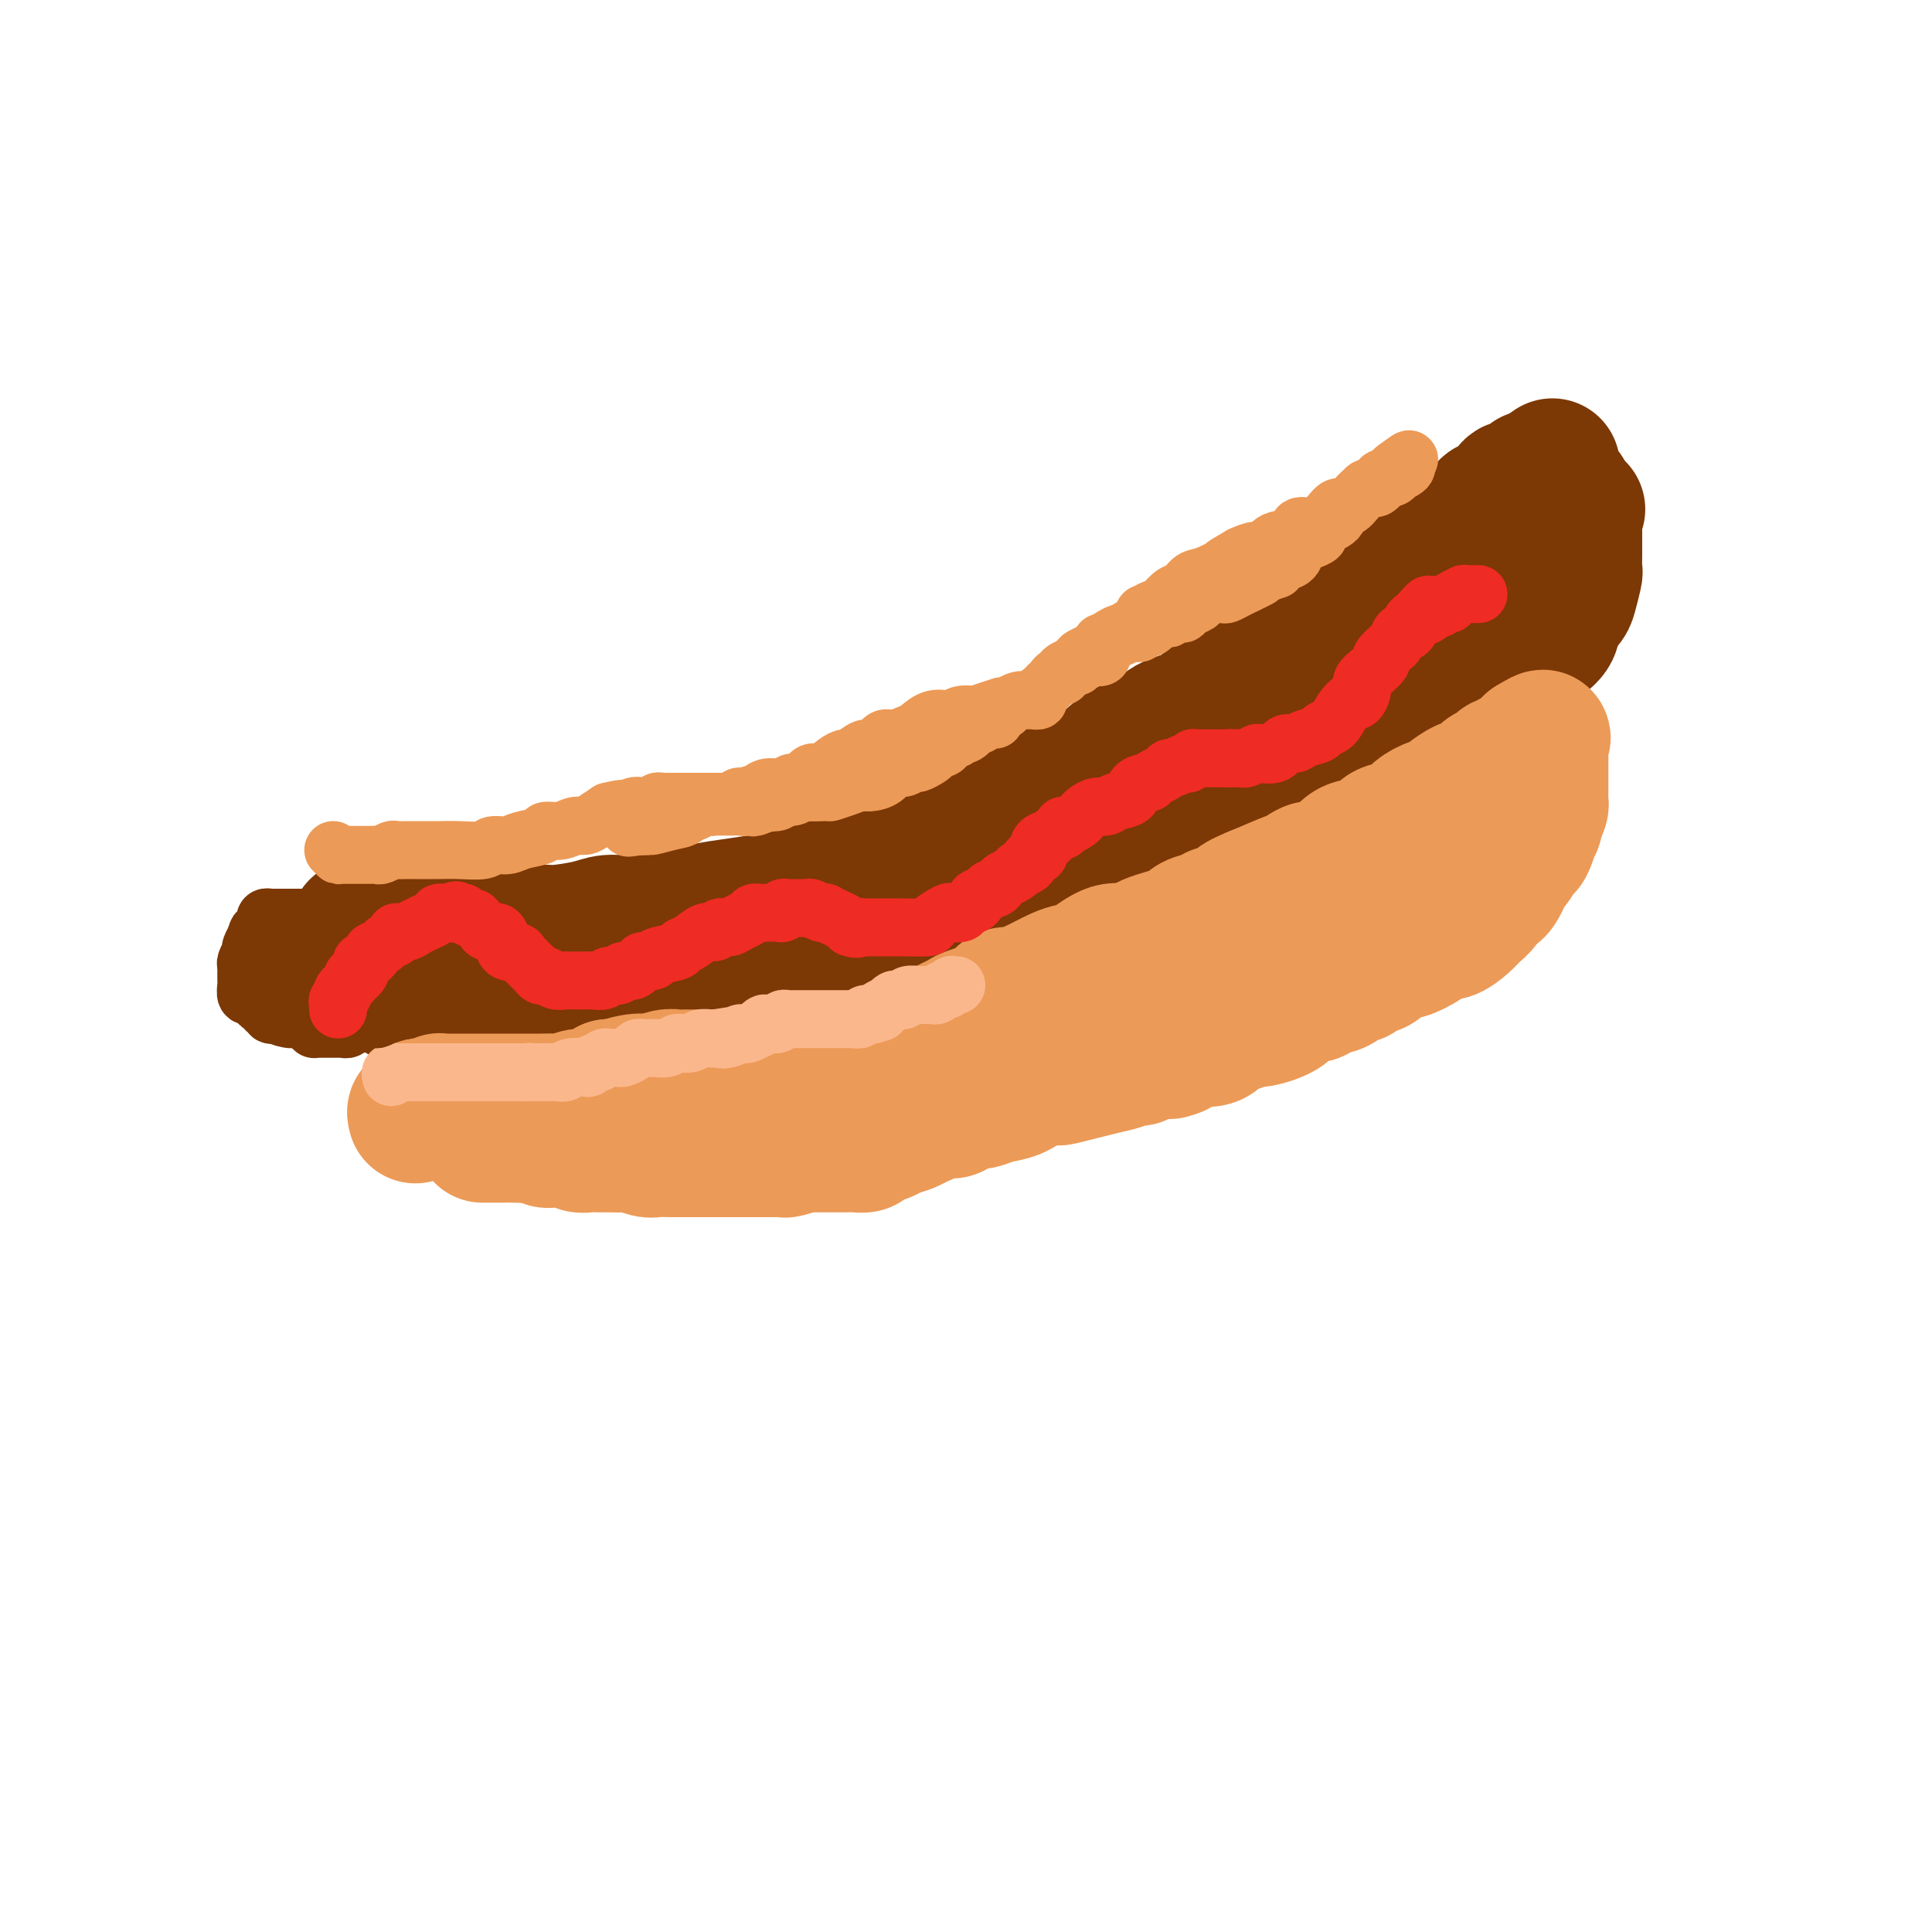 <svg viewBox='0 0 400 400' version='1.1' xmlns='http://www.w3.org/2000/svg' xmlns:xlink='http://www.w3.org/1999/xlink'><g fill='none' stroke='rgb(124,56,5)' stroke-width='28' stroke-linecap='round' stroke-linejoin='round'><path d='M74,192c0.212,0.423 0.423,0.845 1,1c0.577,0.155 1.518,0.041 2,0c0.482,-0.041 0.504,-0.011 1,0c0.496,0.011 1.467,0.003 2,0c0.533,-0.003 0.628,-0.001 1,0c0.372,0.001 1.022,0.000 1,0c-0.022,-0.000 -0.717,-0.000 0,0c0.717,0.000 2.844,0.000 4,0c1.156,-0.000 1.341,-0.000 2,0c0.659,0.000 1.792,0.000 3,0c1.208,-0.000 2.491,-0.000 4,0c1.509,0.000 3.244,0.001 5,0c1.756,-0.001 3.534,-0.003 4,0c0.466,0.003 -0.379,0.011 1,0c1.379,-0.011 4.981,-0.041 7,0c2.019,0.041 2.453,0.152 4,0c1.547,-0.152 4.207,-0.566 6,-1c1.793,-0.434 2.719,-0.889 4,-1c1.281,-0.111 2.918,0.122 5,0c2.082,-0.122 4.607,-0.599 7,-1c2.393,-0.401 4.652,-0.726 6,-1c1.348,-0.274 1.786,-0.497 5,-1c3.214,-0.503 9.204,-1.287 13,-2c3.796,-0.713 5.398,-1.357 7,-2'/><path d='M169,184c9.252,-2.053 5.883,-2.686 6,-3c0.117,-0.314 3.719,-0.310 6,-1c2.281,-0.690 3.242,-2.075 5,-3c1.758,-0.925 4.314,-1.391 6,-2c1.686,-0.609 2.502,-1.361 4,-2c1.498,-0.639 3.678,-1.165 6,-2c2.322,-0.835 4.787,-1.979 7,-3c2.213,-1.021 4.173,-1.919 6,-3c1.827,-1.081 3.521,-2.343 5,-3c1.479,-0.657 2.743,-0.708 4,-1c1.257,-0.292 2.506,-0.825 4,-2c1.494,-1.175 3.233,-2.991 5,-4c1.767,-1.009 3.562,-1.212 5,-2c1.438,-0.788 2.519,-2.161 4,-3c1.481,-0.839 3.364,-1.146 5,-2c1.636,-0.854 3.026,-2.257 4,-3c0.974,-0.743 1.531,-0.825 2,-1c0.469,-0.175 0.850,-0.442 2,-1c1.150,-0.558 3.068,-1.406 4,-2c0.932,-0.594 0.879,-0.932 1,-1c0.121,-0.068 0.417,0.136 1,0c0.583,-0.136 1.451,-0.610 2,-1c0.549,-0.390 0.777,-0.696 1,-1c0.223,-0.304 0.440,-0.606 1,-1c0.560,-0.394 1.463,-0.879 2,-1c0.537,-0.121 0.707,0.122 1,0c0.293,-0.122 0.708,-0.610 1,-1c0.292,-0.390 0.460,-0.682 1,-1c0.540,-0.318 1.453,-0.663 2,-1c0.547,-0.337 0.728,-0.668 1,-1c0.272,-0.332 0.636,-0.666 1,-1'/><path d='M274,131c7.519,-4.300 3.315,-1.050 2,0c-1.315,1.050 0.258,-0.098 1,-1c0.742,-0.902 0.655,-1.556 1,-2c0.345,-0.444 1.124,-0.677 2,-1c0.876,-0.323 1.849,-0.734 2,-1c0.151,-0.266 -0.521,-0.386 0,-1c0.521,-0.614 2.234,-1.723 3,-2c0.766,-0.277 0.586,0.277 1,0c0.414,-0.277 1.423,-1.384 2,-2c0.577,-0.616 0.722,-0.741 1,-1c0.278,-0.259 0.687,-0.651 1,-1c0.313,-0.349 0.528,-0.655 1,-1c0.472,-0.345 1.200,-0.730 2,-1c0.800,-0.270 1.672,-0.426 2,-1c0.328,-0.574 0.113,-1.567 1,-2c0.887,-0.433 2.877,-0.305 4,-1c1.123,-0.695 1.380,-2.214 2,-3c0.620,-0.786 1.602,-0.841 2,-1c0.398,-0.159 0.211,-0.423 1,-1c0.789,-0.577 2.553,-1.469 3,-2c0.447,-0.531 -0.425,-0.701 0,-1c0.425,-0.299 2.146,-0.725 3,-1c0.854,-0.275 0.842,-0.398 1,-1c0.158,-0.602 0.487,-1.682 1,-2c0.513,-0.318 1.208,0.125 2,0c0.792,-0.125 1.679,-0.818 2,-1c0.321,-0.182 0.076,0.147 0,0c-0.076,-0.147 0.018,-0.770 0,-1c-0.018,-0.230 -0.148,-0.066 0,0c0.148,0.066 0.574,0.033 1,0'/><path d='M318,99c6.758,-4.950 1.652,-1.324 0,0c-1.652,1.324 0.148,0.345 1,0c0.852,-0.345 0.754,-0.055 1,0c0.246,0.055 0.835,-0.125 1,0c0.165,0.125 -0.096,0.555 0,1c0.096,0.445 0.548,0.907 1,1c0.452,0.093 0.905,-0.181 1,0c0.095,0.181 -0.167,0.818 0,1c0.167,0.182 0.762,-0.091 1,0c0.238,0.091 0.119,0.547 0,1c-0.119,0.453 -0.238,0.905 0,1c0.238,0.095 0.833,-0.167 1,0c0.167,0.167 -0.095,0.762 0,1c0.095,0.238 0.548,0.119 1,0'/><path d='M326,105c1.238,0.896 0.332,0.136 0,0c-0.332,-0.136 -0.089,0.352 0,1c0.089,0.648 0.024,1.456 0,2c-0.024,0.544 -0.007,0.822 0,1c0.007,0.178 0.003,0.254 0,1c-0.003,0.746 -0.004,2.161 0,3c0.004,0.839 0.013,1.102 0,2c-0.013,0.898 -0.049,2.432 0,3c0.049,0.568 0.184,0.172 0,1c-0.184,0.828 -0.686,2.881 -1,4c-0.314,1.119 -0.442,1.304 -1,2c-0.558,0.696 -1.548,1.904 -2,3c-0.452,1.096 -0.367,2.079 -1,3c-0.633,0.921 -1.985,1.778 -3,3c-1.015,1.222 -1.692,2.808 -3,4c-1.308,1.192 -3.247,1.991 -5,3c-1.753,1.009 -3.319,2.228 -5,3c-1.681,0.772 -3.476,1.095 -5,2c-1.524,0.905 -2.779,2.391 -4,3c-1.221,0.609 -2.410,0.340 -4,1c-1.590,0.660 -3.580,2.249 -5,3c-1.420,0.751 -2.268,0.665 -4,1c-1.732,0.335 -4.346,1.092 -6,2c-1.654,0.908 -2.348,1.968 -4,3c-1.652,1.032 -4.262,2.035 -7,3c-2.738,0.965 -5.605,1.890 -8,3c-2.395,1.110 -4.319,2.405 -6,3c-1.681,0.595 -3.121,0.489 -4,1c-0.879,0.511 -1.198,1.637 -2,2c-0.802,0.363 -2.086,-0.039 -3,0c-0.914,0.039 -1.457,0.520 -2,1'/><path d='M241,172c-11.755,5.444 -4.144,2.054 -2,1c2.144,-1.054 -1.181,0.228 -3,1c-1.819,0.772 -2.133,1.033 -3,1c-0.867,-0.033 -2.286,-0.360 -3,0c-0.714,0.360 -0.722,1.406 -2,2c-1.278,0.594 -3.826,0.737 -5,1c-1.174,0.263 -0.974,0.648 -2,1c-1.026,0.352 -3.278,0.673 -5,1c-1.722,0.327 -2.912,0.660 -4,1c-1.088,0.340 -2.072,0.686 -3,1c-0.928,0.314 -1.800,0.596 -3,1c-1.200,0.404 -2.729,0.929 -4,1c-1.271,0.071 -2.284,-0.313 -3,0c-0.716,0.313 -1.135,1.323 -2,2c-0.865,0.677 -2.175,1.023 -3,1c-0.825,-0.023 -1.167,-0.413 -2,0c-0.833,0.413 -2.159,1.630 -3,2c-0.841,0.370 -1.196,-0.109 -2,0c-0.804,0.109 -2.055,0.804 -3,1c-0.945,0.196 -1.584,-0.106 -2,0c-0.416,0.106 -0.610,0.620 -2,1c-1.390,0.380 -3.975,0.626 -5,1c-1.025,0.374 -0.491,0.875 -1,1c-0.509,0.125 -2.060,-0.125 -3,0c-0.940,0.125 -1.270,0.626 -2,1c-0.730,0.374 -1.861,0.621 -3,1c-1.139,0.379 -2.286,0.889 -3,1c-0.714,0.111 -0.996,-0.176 -2,0c-1.004,0.176 -2.732,0.817 -4,1c-1.268,0.183 -2.077,-0.090 -4,0c-1.923,0.090 -4.962,0.545 -8,1'/><path d='M145,198c-7.682,1.614 -4.889,1.151 -5,1c-0.111,-0.151 -3.128,0.012 -5,0c-1.872,-0.012 -2.598,-0.199 -4,0c-1.402,0.199 -3.478,0.785 -5,1c-1.522,0.215 -2.490,0.057 -4,0c-1.510,-0.057 -3.561,-0.015 -5,0c-1.439,0.015 -2.265,0.004 -3,0c-0.735,-0.004 -1.377,-0.001 -2,0c-0.623,0.001 -1.227,0.000 -2,0c-0.773,-0.000 -1.717,-0.000 -3,0c-1.283,0.000 -2.906,0.000 -4,0c-1.094,-0.000 -1.659,-0.000 -2,0c-0.341,0.000 -0.458,0.000 -1,0c-0.542,-0.000 -1.511,-0.000 -2,0c-0.489,0.000 -0.499,0.000 -1,0c-0.501,-0.000 -1.492,-0.000 -2,0c-0.508,0.000 -0.531,0.000 -1,0c-0.469,-0.000 -1.383,-0.000 -2,0c-0.617,0.000 -0.938,0.000 -1,0c-0.062,-0.000 0.133,-0.000 0,0c-0.133,0.000 -0.595,0.000 -1,0c-0.405,-0.000 -0.753,-0.000 -1,0c-0.247,0.000 -0.394,0.000 -1,0c-0.606,-0.000 -1.672,-0.000 -2,0c-0.328,0.000 0.084,0.000 0,0c-0.084,-0.000 -0.662,-0.000 -1,0c-0.338,0.000 -0.437,0.000 -1,0c-0.563,0.000 -1.589,-0.000 -2,0c-0.411,0.000 -0.205,0.000 0,0'/><path d='M82,200c-9.763,0.083 -2.671,-0.710 0,-1c2.671,-0.290 0.922,-0.078 0,0c-0.922,0.078 -1.016,0.021 -1,0c0.016,-0.021 0.144,-0.006 0,0c-0.144,0.006 -0.559,0.001 -1,0c-0.441,-0.001 -0.906,-0.000 -1,0c-0.094,0.000 0.185,-0.000 0,0c-0.185,0.000 -0.833,0.000 -1,0c-0.167,-0.000 0.147,-0.002 0,0c-0.147,0.002 -0.754,0.007 -1,0c-0.246,-0.007 -0.129,-0.027 0,0c0.129,0.027 0.272,0.100 0,0c-0.272,-0.100 -0.958,-0.373 -1,0c-0.042,0.373 0.559,1.392 1,2c0.441,0.608 0.720,0.804 1,1'/><path d='M78,202c0.362,0.581 0.268,0.533 1,1c0.732,0.467 2.290,1.450 3,2c0.710,0.550 0.570,0.669 1,1c0.430,0.331 1.428,0.876 2,1c0.572,0.124 0.717,-0.173 1,0c0.283,0.173 0.705,0.817 1,1c0.295,0.183 0.465,-0.095 1,0c0.535,0.095 1.437,0.561 2,1c0.563,0.439 0.787,0.850 1,1c0.213,0.150 0.416,0.040 1,0c0.584,-0.040 1.548,-0.011 2,0c0.452,0.011 0.390,0.003 1,0c0.610,-0.003 1.891,-0.001 3,0c1.109,0.001 2.044,0.001 3,0c0.956,-0.001 1.932,-0.004 3,0c1.068,0.004 2.226,0.016 3,0c0.774,-0.016 1.162,-0.060 2,0c0.838,0.060 2.126,0.224 3,0c0.874,-0.224 1.335,-0.834 2,-1c0.665,-0.166 1.533,0.113 2,0c0.467,-0.113 0.533,-0.618 1,-1c0.467,-0.382 1.334,-0.642 2,-1c0.666,-0.358 1.131,-0.813 2,-1c0.869,-0.187 2.142,-0.105 3,0c0.858,0.105 1.299,0.234 2,0c0.701,-0.234 1.660,-0.833 3,-1c1.340,-0.167 3.061,0.096 4,0c0.939,-0.096 1.097,-0.552 2,-1c0.903,-0.448 2.551,-0.890 4,-1c1.449,-0.110 2.700,0.111 4,0c1.300,-0.111 2.650,-0.556 4,-1'/><path d='M147,202c6.888,-1.411 6.609,-0.938 7,-1c0.391,-0.062 1.451,-0.660 3,-1c1.549,-0.340 3.585,-0.423 5,-1c1.415,-0.577 2.208,-1.647 4,-2c1.792,-0.353 4.583,0.012 7,0c2.417,-0.012 4.460,-0.403 6,-1c1.540,-0.597 2.577,-1.402 4,-2c1.423,-0.598 3.232,-0.989 5,-1c1.768,-0.011 3.497,0.358 5,0c1.503,-0.358 2.782,-1.443 4,-2c1.218,-0.557 2.377,-0.586 5,-1c2.623,-0.414 6.710,-1.214 9,-2c2.290,-0.786 2.785,-1.558 4,-2c1.215,-0.442 3.152,-0.555 5,-1c1.848,-0.445 3.606,-1.221 6,-2c2.394,-0.779 5.424,-1.559 7,-2c1.576,-0.441 1.698,-0.541 3,-1c1.302,-0.459 3.785,-1.277 5,-2c1.215,-0.723 1.162,-1.351 2,-2c0.838,-0.649 2.565,-1.318 4,-2c1.435,-0.682 2.577,-1.376 4,-2c1.423,-0.624 3.129,-1.178 4,-2c0.871,-0.822 0.909,-1.911 2,-3c1.091,-1.089 3.237,-2.177 5,-3c1.763,-0.823 3.144,-1.380 4,-2c0.856,-0.620 1.187,-1.303 2,-2c0.813,-0.697 2.107,-1.408 3,-2c0.893,-0.592 1.384,-1.066 2,-2c0.616,-0.934 1.358,-2.328 2,-3c0.642,-0.672 1.183,-0.620 2,-1c0.817,-0.380 1.908,-1.190 3,-2'/><path d='M280,150c7.075,-4.972 2.763,-2.402 2,-2c-0.763,0.402 2.023,-1.363 3,-2c0.977,-0.637 0.146,-0.145 1,-1c0.854,-0.855 3.394,-3.056 5,-4c1.606,-0.944 2.277,-0.630 3,-1c0.723,-0.370 1.500,-1.424 2,-2c0.500,-0.576 0.725,-0.674 1,-1c0.275,-0.326 0.599,-0.881 1,-1c0.401,-0.119 0.878,0.197 1,0c0.122,-0.197 -0.113,-0.906 0,-1c0.113,-0.094 0.572,0.427 1,1c0.428,0.573 0.823,1.199 0,2c-0.823,0.801 -2.866,1.777 -4,3c-1.134,1.223 -1.361,2.692 -2,4c-0.639,1.308 -1.691,2.456 -3,4c-1.309,1.544 -2.877,3.486 -4,5c-1.123,1.514 -1.802,2.600 -3,4c-1.198,1.400 -2.914,3.114 -4,4c-1.086,0.886 -1.543,0.943 -2,1'/><path d='M278,163c-3.742,4.229 -2.097,2.303 -2,2c0.097,-0.303 -1.354,1.017 -3,2c-1.646,0.983 -3.487,1.631 -5,2c-1.513,0.369 -2.699,0.461 -4,1c-1.301,0.539 -2.717,1.526 -4,2c-1.283,0.474 -2.434,0.436 -4,1c-1.566,0.564 -3.546,1.732 -5,2c-1.454,0.268 -2.381,-0.364 -4,0c-1.619,0.364 -3.931,1.722 -5,2c-1.069,0.278 -0.895,-0.525 -2,0c-1.105,0.525 -3.491,2.378 -5,3c-1.509,0.622 -2.143,0.013 -3,0c-0.857,-0.013 -1.938,0.572 -3,1c-1.062,0.428 -2.104,0.701 -3,1c-0.896,0.299 -1.647,0.624 -2,1c-0.353,0.376 -0.307,0.803 -1,1c-0.693,0.197 -2.124,0.164 -3,0c-0.876,-0.164 -1.197,-0.460 -2,0c-0.803,0.460 -2.086,1.677 -3,2c-0.914,0.323 -1.457,-0.246 -2,0c-0.543,0.246 -1.087,1.308 -2,2c-0.913,0.692 -2.196,1.012 -3,1c-0.804,-0.012 -1.129,-0.358 -2,0c-0.871,0.358 -2.288,1.419 -3,2c-0.712,0.581 -0.720,0.680 -1,1c-0.280,0.320 -0.834,0.859 -2,1c-1.166,0.141 -2.945,-0.117 -4,0c-1.055,0.117 -1.386,0.609 -2,1c-0.614,0.391 -1.512,0.682 -2,1c-0.488,0.318 -0.568,0.662 -1,1c-0.432,0.338 -1.216,0.669 -2,1'/><path d='M189,197c-13.964,5.251 -4.375,1.379 -1,0c3.375,-1.379 0.537,-0.264 -1,0c-1.537,0.264 -1.773,-0.323 -2,0c-0.227,0.323 -0.445,1.555 -1,2c-0.555,0.445 -1.449,0.104 -2,0c-0.551,-0.104 -0.761,0.028 -1,0c-0.239,-0.028 -0.508,-0.218 -1,0c-0.492,0.218 -1.206,0.842 -2,1c-0.794,0.158 -1.666,-0.150 -2,0c-0.334,0.150 -0.128,0.758 -1,1c-0.872,0.242 -2.821,0.118 -4,0c-1.179,-0.118 -1.587,-0.228 -3,0c-1.413,0.228 -3.832,0.796 -5,1c-1.168,0.204 -1.086,0.045 -2,0c-0.914,-0.045 -2.824,0.026 -4,0c-1.176,-0.026 -1.618,-0.147 -2,0c-0.382,0.147 -0.705,0.561 -2,1c-1.295,0.439 -3.562,0.901 -5,1c-1.438,0.099 -2.047,-0.166 -3,0c-0.953,0.166 -2.250,0.762 -3,1c-0.750,0.238 -0.953,0.116 -2,0c-1.047,-0.116 -2.938,-0.227 -4,0c-1.062,0.227 -1.295,0.793 -2,1c-0.705,0.207 -1.880,0.055 -3,0c-1.120,-0.055 -2.183,-0.015 -3,0c-0.817,0.015 -1.388,0.004 -2,0c-0.612,-0.004 -1.266,-0.001 -2,0c-0.734,0.001 -1.547,0.000 -2,0c-0.453,-0.000 -0.545,-0.000 -1,0c-0.455,0.000 -1.273,0.000 -2,0c-0.727,-0.000 -1.364,-0.000 -2,0'/><path d='M117,206c-11.171,1.392 -3.097,0.373 -1,0c2.097,-0.373 -1.782,-0.100 -3,0c-1.218,0.100 0.223,0.027 0,0c-0.223,-0.027 -2.112,-0.007 -3,0c-0.888,0.007 -0.774,0.002 -1,0c-0.226,-0.002 -0.792,-0.001 -1,0c-0.208,0.001 -0.060,0.000 0,0c0.060,-0.000 0.030,-0.000 0,0'/></g>
<g fill='none' stroke='rgb(236,154,87)' stroke-width='28' stroke-linecap='round' stroke-linejoin='round'><path d='M86,231c-0.120,-0.453 -0.239,-0.906 0,-1c0.239,-0.094 0.837,0.172 1,0c0.163,-0.172 -0.110,-0.782 0,-1c0.110,-0.218 0.603,-0.044 1,0c0.397,0.044 0.698,-0.041 1,0c0.302,0.041 0.605,0.207 1,0c0.395,-0.207 0.880,-0.788 1,-1c0.120,-0.212 -0.126,-0.057 0,0c0.126,0.057 0.625,0.015 1,0c0.375,-0.015 0.626,-0.004 1,0c0.374,0.004 0.873,0.001 1,0c0.127,-0.001 -0.116,-0.000 0,0c0.116,0.000 0.592,0.000 1,0c0.408,-0.000 0.747,-0.000 1,0c0.253,0.000 0.419,0.000 1,0c0.581,-0.000 1.578,-0.000 2,0c0.422,0.000 0.270,0.000 1,0c0.730,-0.000 2.341,-0.000 3,0c0.659,0.000 0.367,0.000 1,0c0.633,-0.000 2.190,-0.000 3,0c0.810,0.000 0.873,0.001 1,0c0.127,-0.001 0.317,-0.004 1,0c0.683,0.004 1.858,0.017 3,0c1.142,-0.017 2.251,-0.062 3,0c0.749,0.062 1.139,0.233 2,0c0.861,-0.233 2.193,-0.870 3,-1c0.807,-0.130 1.088,0.249 2,0c0.912,-0.249 2.456,-1.124 4,-2'/><path d='M126,225c6.506,-0.869 2.772,-0.040 2,0c-0.772,0.040 1.418,-0.707 3,-1c1.582,-0.293 2.556,-0.131 3,0c0.444,0.131 0.356,0.231 1,0c0.644,-0.231 2.019,-0.794 3,-1c0.981,-0.206 1.570,-0.055 2,0c0.430,0.055 0.703,0.015 1,0c0.297,-0.015 0.618,-0.004 1,0c0.382,0.004 0.824,0.001 2,0c1.176,-0.001 3.085,-0.000 4,0c0.915,0.000 0.836,0.000 1,0c0.164,-0.000 0.569,-0.000 1,0c0.431,0.000 0.887,0.000 1,0c0.113,-0.000 -0.116,-0.000 0,0c0.116,0.000 0.577,0.000 1,0c0.423,-0.000 0.807,-0.000 1,0c0.193,0.000 0.196,0.000 0,0c-0.196,-0.000 -0.591,-0.000 0,0c0.591,0.000 2.169,0.000 3,0c0.831,-0.000 0.916,-0.000 1,0'/><path d='M157,223c5.380,-0.306 3.330,-0.070 3,0c-0.330,0.070 1.058,-0.024 2,0c0.942,0.024 1.436,0.166 2,0c0.564,-0.166 1.197,-0.640 2,-1c0.803,-0.360 1.777,-0.606 3,-1c1.223,-0.394 2.693,-0.935 4,-1c1.307,-0.065 2.449,0.345 4,0c1.551,-0.345 3.512,-1.444 5,-2c1.488,-0.556 2.503,-0.568 4,-1c1.497,-0.432 3.476,-1.284 5,-2c1.524,-0.716 2.592,-1.296 4,-2c1.408,-0.704 3.158,-1.533 4,-2c0.842,-0.467 0.778,-0.573 2,-1c1.222,-0.427 3.729,-1.174 5,-2c1.271,-0.826 1.306,-1.730 2,-2c0.694,-0.270 2.048,0.096 3,0c0.952,-0.096 1.502,-0.653 2,-1c0.498,-0.347 0.944,-0.483 2,-1c1.056,-0.517 2.723,-1.415 4,-2c1.277,-0.585 2.166,-0.856 3,-1c0.834,-0.144 1.613,-0.160 3,-1c1.387,-0.840 3.382,-2.505 5,-3c1.618,-0.495 2.860,0.180 4,0c1.140,-0.180 2.178,-1.215 4,-2c1.822,-0.785 4.428,-1.319 6,-2c1.572,-0.681 2.110,-1.509 3,-2c0.890,-0.491 2.131,-0.645 3,-1c0.869,-0.355 1.367,-0.909 2,-1c0.633,-0.091 1.401,0.283 2,0c0.599,-0.283 1.028,-1.224 2,-2c0.972,-0.776 2.486,-1.388 4,-2'/><path d='M260,185c11.966,-5.124 4.882,-1.933 3,-1c-1.882,0.933 1.438,-0.392 3,-1c1.562,-0.608 1.366,-0.499 2,-1c0.634,-0.501 2.098,-1.612 3,-2c0.902,-0.388 1.243,-0.053 2,0c0.757,0.053 1.930,-0.175 3,-1c1.070,-0.825 2.038,-2.248 3,-3c0.962,-0.752 1.920,-0.834 3,-1c1.080,-0.166 2.284,-0.415 3,-1c0.716,-0.585 0.945,-1.505 2,-2c1.055,-0.495 2.935,-0.565 4,-1c1.065,-0.435 1.315,-1.235 2,-2c0.685,-0.765 1.803,-1.497 3,-2c1.197,-0.503 2.471,-0.779 3,-1c0.529,-0.221 0.313,-0.388 1,-1c0.687,-0.612 2.277,-1.670 3,-2c0.723,-0.330 0.579,0.066 1,0c0.421,-0.066 1.407,-0.596 2,-1c0.593,-0.404 0.793,-0.683 1,-1c0.207,-0.317 0.420,-0.672 1,-1c0.580,-0.328 1.527,-0.628 2,-1c0.473,-0.372 0.473,-0.817 1,-1c0.527,-0.183 1.581,-0.106 2,0c0.419,0.106 0.202,0.240 0,0c-0.202,-0.240 -0.390,-0.853 0,-1c0.390,-0.147 1.358,0.172 2,0c0.642,-0.172 0.956,-0.833 1,-1c0.044,-0.167 -0.184,0.161 0,0c0.184,-0.161 0.780,-0.813 1,-1c0.220,-0.187 0.063,0.089 0,0c-0.063,-0.089 -0.031,-0.545 0,-1'/><path d='M317,154c4.265,-2.629 1.927,-0.701 1,0c-0.927,0.701 -0.445,0.175 0,0c0.445,-0.175 0.851,-0.000 1,0c0.149,0.000 0.040,-0.174 0,0c-0.040,0.174 -0.011,0.698 0,1c0.011,0.302 0.003,0.383 0,1c-0.003,0.617 -0.001,1.771 0,2c0.001,0.229 0.000,-0.468 0,0c-0.000,0.468 0.000,2.100 0,3c-0.000,0.900 -0.000,1.067 0,1c0.000,-0.067 0.001,-0.370 0,0c-0.001,0.370 -0.003,1.411 0,2c0.003,0.589 0.011,0.725 0,1c-0.011,0.275 -0.041,0.689 0,1c0.041,0.311 0.155,0.517 0,1c-0.155,0.483 -0.577,1.241 -1,2'/><path d='M318,169c-0.086,2.761 -0.800,2.163 -1,2c-0.200,-0.163 0.116,0.110 0,1c-0.116,0.890 -0.664,2.397 -1,3c-0.336,0.603 -0.461,0.304 -1,1c-0.539,0.696 -1.491,2.389 -2,3c-0.509,0.611 -0.573,0.142 -1,1c-0.427,0.858 -1.215,3.044 -2,4c-0.785,0.956 -1.565,0.681 -2,1c-0.435,0.319 -0.525,1.233 -1,2c-0.475,0.767 -1.336,1.388 -2,2c-0.664,0.612 -1.130,1.215 -2,2c-0.870,0.785 -2.144,1.751 -3,2c-0.856,0.249 -1.293,-0.218 -2,0c-0.707,0.218 -1.683,1.123 -3,2c-1.317,0.877 -2.977,1.726 -4,2c-1.023,0.274 -1.411,-0.027 -2,0c-0.589,0.027 -1.380,0.384 -2,1c-0.620,0.616 -1.070,1.492 -2,2c-0.930,0.508 -2.341,0.646 -3,1c-0.659,0.354 -0.565,0.922 -1,1c-0.435,0.078 -1.399,-0.335 -2,0c-0.601,0.335 -0.839,1.420 -2,2c-1.161,0.580 -3.244,0.657 -4,1c-0.756,0.343 -0.183,0.952 -1,1c-0.817,0.048 -3.024,-0.465 -4,0c-0.976,0.465 -0.721,1.908 -2,3c-1.279,1.092 -4.091,1.834 -5,2c-0.909,0.166 0.086,-0.244 -1,0c-1.086,0.244 -4.254,1.143 -6,2c-1.746,0.857 -2.070,1.674 -3,2c-0.930,0.326 -2.465,0.163 -4,0'/><path d='M247,215c-8.699,3.890 -3.948,2.615 -3,2c0.948,-0.615 -1.907,-0.569 -4,0c-2.093,0.569 -3.425,1.663 -4,2c-0.575,0.337 -0.395,-0.082 -1,0c-0.605,0.082 -1.996,0.665 -3,1c-1.004,0.335 -1.622,0.422 -4,1c-2.378,0.578 -6.516,1.646 -8,2c-1.484,0.354 -0.313,-0.006 -1,0c-0.687,0.006 -3.232,0.379 -5,1c-1.768,0.621 -2.758,1.490 -4,2c-1.242,0.510 -2.735,0.663 -4,1c-1.265,0.337 -2.301,0.860 -3,1c-0.699,0.140 -1.061,-0.103 -2,0c-0.939,0.103 -2.454,0.552 -3,1c-0.546,0.448 -0.123,0.893 -1,1c-0.877,0.107 -3.054,-0.126 -4,0c-0.946,0.126 -0.661,0.611 -1,1c-0.339,0.389 -1.303,0.681 -2,1c-0.697,0.319 -1.127,0.664 -2,1c-0.873,0.336 -2.187,0.665 -3,1c-0.813,0.335 -1.124,0.678 -2,1c-0.876,0.322 -2.317,0.622 -3,1c-0.683,0.378 -0.607,0.833 -1,1c-0.393,0.167 -1.253,0.045 -2,0c-0.747,-0.045 -1.379,-0.012 -2,0c-0.621,0.012 -1.231,0.003 -2,0c-0.769,-0.003 -1.698,-0.001 -2,0c-0.302,0.001 0.022,0.000 0,0c-0.022,-0.000 -0.391,-0.000 -1,0c-0.609,0.000 -1.460,0.000 -2,0c-0.540,-0.000 -0.770,-0.000 -1,0'/><path d='M167,237c-1.602,-0.061 -0.606,-0.212 -1,0c-0.394,0.212 -2.177,0.789 -3,1c-0.823,0.211 -0.684,0.057 -1,0c-0.316,-0.057 -1.087,-0.015 -2,0c-0.913,0.015 -1.970,0.004 -3,0c-1.030,-0.004 -2.035,-0.001 -3,0c-0.965,0.001 -1.892,0.000 -3,0c-1.108,-0.000 -2.398,-0.000 -3,0c-0.602,0.000 -0.516,0.000 -1,0c-0.484,-0.000 -1.537,-0.000 -2,0c-0.463,0.000 -0.335,0.001 -1,0c-0.665,-0.001 -2.122,-0.004 -3,0c-0.878,0.004 -1.178,0.015 -2,0c-0.822,-0.015 -2.165,-0.057 -3,0c-0.835,0.057 -1.160,0.211 -2,0c-0.840,-0.211 -2.193,-0.789 -3,-1c-0.807,-0.211 -1.067,-0.057 -2,0c-0.933,0.057 -2.539,0.015 -3,0c-0.461,-0.015 0.223,-0.003 0,0c-0.223,0.003 -1.354,-0.003 -2,0c-0.646,0.003 -0.807,0.015 -1,0c-0.193,-0.015 -0.419,-0.057 -1,0c-0.581,0.057 -1.518,0.211 -2,0c-0.482,-0.211 -0.511,-0.789 -1,-1c-0.489,-0.211 -1.440,-0.056 -2,0c-0.560,0.056 -0.730,0.011 -1,0c-0.270,-0.011 -0.639,0.011 -1,0c-0.361,-0.011 -0.715,-0.054 -1,0c-0.285,0.054 -0.500,0.207 -1,0c-0.500,-0.207 -1.286,-0.773 -2,-1c-0.714,-0.227 -1.357,-0.113 -2,0'/><path d='M109,235c-9.091,-0.309 -2.818,-0.083 -1,0c1.818,0.083 -0.819,0.022 -2,0c-1.181,-0.022 -0.908,-0.006 -1,0c-0.092,0.006 -0.551,0.002 -1,0c-0.449,-0.002 -0.890,-0.000 -1,0c-0.110,0.000 0.110,0.000 0,0c-0.110,-0.000 -0.551,-0.000 -1,0c-0.449,0.000 -0.905,0.000 -1,0c-0.095,-0.000 0.171,-0.000 0,0c-0.171,0.000 -0.778,0.000 -1,0c-0.222,-0.000 -0.060,-0.000 0,0c0.060,0.000 0.017,0.000 0,0c-0.017,-0.000 -0.009,-0.000 0,0'/></g>
<g fill='none' stroke='rgb(251,183,140)' stroke-width='12' stroke-linecap='round' stroke-linejoin='round'><path d='M81,223c-0.120,-0.423 -0.240,-0.845 0,-1c0.240,-0.155 0.842,-0.041 1,0c0.158,0.041 -0.126,0.011 0,0c0.126,-0.011 0.664,-0.003 1,0c0.336,0.003 0.471,0.001 1,0c0.529,-0.001 1.451,-0.000 2,0c0.549,0.000 0.724,0.000 1,0c0.276,-0.000 0.652,-0.000 1,0c0.348,0.000 0.669,0.000 1,0c0.331,-0.000 0.671,-0.000 1,0c0.329,0.000 0.648,0.000 1,0c0.352,-0.000 0.738,-0.000 1,0c0.262,0.000 0.401,0.000 1,0c0.599,-0.000 1.657,-0.000 2,0c0.343,0.000 -0.029,0.000 0,0c0.029,-0.000 0.458,-0.000 1,0c0.542,0.000 1.195,0.000 2,0c0.805,-0.000 1.760,-0.000 2,0c0.240,0.000 -0.235,0.000 0,0c0.235,-0.000 1.179,-0.000 2,0c0.821,0.000 1.519,0.000 2,0c0.481,-0.000 0.745,-0.000 1,0c0.255,0.000 0.501,0.000 1,0c0.499,-0.000 1.249,-0.000 2,0'/><path d='M108,222c4.063,-0.155 0.719,-0.041 0,0c-0.719,0.041 1.186,0.011 2,0c0.814,-0.011 0.537,-0.002 1,0c0.463,0.002 1.666,-0.003 2,0c0.334,0.003 -0.201,0.015 0,0c0.201,-0.015 1.139,-0.055 2,0c0.861,0.055 1.645,0.207 2,0c0.355,-0.207 0.280,-0.772 1,-1c0.720,-0.228 2.234,-0.117 3,0c0.766,0.117 0.783,0.242 1,0c0.217,-0.242 0.633,-0.849 1,-1c0.367,-0.151 0.685,0.156 1,0c0.315,-0.156 0.627,-0.774 1,-1c0.373,-0.226 0.806,-0.060 1,0c0.194,0.060 0.150,0.013 0,0c-0.150,-0.013 -0.405,0.007 0,0c0.405,-0.007 1.471,-0.040 2,0c0.529,0.040 0.523,0.154 1,0c0.477,-0.154 1.437,-0.577 2,-1c0.563,-0.423 0.727,-0.846 1,-1c0.273,-0.154 0.653,-0.040 1,0c0.347,0.040 0.660,0.007 1,0c0.340,-0.007 0.706,0.012 1,0c0.294,-0.012 0.516,-0.055 1,0c0.484,0.055 1.232,0.207 2,0c0.768,-0.207 1.557,-0.773 2,-1c0.443,-0.227 0.538,-0.113 1,0c0.462,0.113 1.289,0.226 2,0c0.711,-0.226 1.307,-0.792 2,-1c0.693,-0.208 1.484,-0.060 2,0c0.516,0.060 0.758,0.030 1,0'/><path d='M148,215c6.609,-1.099 3.132,-0.346 2,0c-1.132,0.346 0.083,0.285 1,0c0.917,-0.285 1.537,-0.793 2,-1c0.463,-0.207 0.768,-0.112 1,0c0.232,0.112 0.390,0.240 1,0c0.610,-0.240 1.673,-0.848 2,-1c0.327,-0.152 -0.081,0.152 0,0c0.081,-0.152 0.652,-0.759 1,-1c0.348,-0.241 0.475,-0.117 1,0c0.525,0.117 1.450,0.228 2,0c0.550,-0.228 0.725,-0.793 1,-1c0.275,-0.207 0.651,-0.055 1,0c0.349,0.055 0.671,0.015 1,0c0.329,-0.015 0.666,-0.004 1,0c0.334,0.004 0.667,0.001 1,0c0.333,-0.001 0.666,-0.000 1,0c0.334,0.000 0.667,0.000 1,0c0.333,-0.000 0.665,-0.000 1,0c0.335,0.000 0.672,0.000 1,0c0.328,-0.000 0.647,0.000 1,0c0.353,-0.000 0.740,-0.000 1,0c0.260,0.000 0.395,0.000 1,0c0.605,-0.000 1.682,-0.000 2,0c0.318,0.000 -0.122,0.001 0,0c0.122,-0.001 0.806,-0.004 1,0c0.194,0.004 -0.102,0.015 0,0c0.102,-0.015 0.602,-0.057 1,0c0.398,0.057 0.694,0.211 1,0c0.306,-0.211 0.621,-0.788 1,-1c0.379,-0.212 0.823,-0.061 1,0c0.177,0.061 0.089,0.030 0,0'/><path d='M180,210c4.897,-0.785 1.140,-0.248 0,0c-1.140,0.248 0.339,0.206 1,0c0.661,-0.206 0.506,-0.577 1,-1c0.494,-0.423 1.639,-0.898 2,-1c0.361,-0.102 -0.061,0.170 0,0c0.061,-0.170 0.607,-0.781 1,-1c0.393,-0.219 0.634,-0.045 1,0c0.366,0.045 0.858,-0.041 1,0c0.142,0.041 -0.064,0.207 0,0c0.064,-0.207 0.399,-0.787 1,-1c0.601,-0.213 1.467,-0.057 2,0c0.533,0.057 0.734,0.016 1,0c0.266,-0.016 0.596,-0.008 1,0c0.404,0.008 0.881,0.017 1,0c0.119,-0.017 -0.122,-0.061 0,0c0.122,0.061 0.606,0.227 1,0c0.394,-0.227 0.698,-0.845 1,-1c0.302,-0.155 0.603,0.155 1,0c0.397,-0.155 0.890,-0.773 1,-1c0.110,-0.227 -0.163,-0.061 0,0c0.163,0.061 0.761,0.017 1,0c0.239,-0.017 0.120,-0.009 0,0'/></g>
<g fill='none' stroke='rgb(236,154,87)' stroke-width='12' stroke-linecap='round' stroke-linejoin='round'><path d='M69,176c0.430,0.423 0.859,0.845 1,1c0.141,0.155 -0.008,0.042 0,0c0.008,-0.042 0.173,-0.011 1,0c0.827,0.011 2.314,0.004 3,0c0.686,-0.004 0.569,-0.005 1,0c0.431,0.005 1.410,0.015 2,0c0.590,-0.015 0.790,-0.057 1,0c0.210,0.057 0.429,0.211 1,0c0.571,-0.211 1.494,-0.789 2,-1c0.506,-0.211 0.595,-0.057 1,0c0.405,0.057 1.125,0.015 2,0c0.875,-0.015 1.905,-0.004 2,0c0.095,0.004 -0.745,0.002 0,0c0.745,-0.002 3.077,-0.005 4,0c0.923,0.005 0.439,0.016 1,0c0.561,-0.016 2.168,-0.060 4,0c1.832,0.060 3.889,0.224 5,0c1.111,-0.224 1.276,-0.834 2,-1c0.724,-0.166 2.007,0.114 3,0c0.993,-0.114 1.698,-0.623 3,-1c1.302,-0.377 3.203,-0.622 4,-1c0.797,-0.378 0.492,-0.888 1,-1c0.508,-0.112 1.829,0.174 3,0c1.171,-0.174 2.190,-0.810 3,-1c0.810,-0.190 1.410,0.064 2,0c0.590,-0.064 1.168,-0.447 2,-1c0.832,-0.553 1.916,-1.277 3,-2'/><path d='M126,168c4.605,-1.178 3.118,-0.123 3,0c-0.118,0.123 1.135,-0.685 2,-1c0.865,-0.315 1.344,-0.137 2,0c0.656,0.137 1.490,0.233 2,0c0.510,-0.233 0.695,-0.794 1,-1c0.305,-0.206 0.728,-0.055 1,0c0.272,0.055 0.391,0.015 1,0c0.609,-0.015 1.706,-0.004 2,0c0.294,0.004 -0.216,0.001 0,0c0.216,-0.001 1.158,-0.000 2,0c0.842,0.000 1.584,0.000 2,0c0.416,-0.000 0.507,-0.000 1,0c0.493,0.000 1.390,-0.000 2,0c0.610,0.000 0.933,0.000 1,0c0.067,-0.000 -0.123,-0.000 0,0c0.123,0.000 0.557,0.001 1,0c0.443,-0.001 0.893,-0.004 1,0c0.107,0.004 -0.130,0.015 0,0c0.130,-0.015 0.627,-0.057 1,0c0.373,0.057 0.623,0.211 1,0c0.377,-0.211 0.880,-0.789 1,-1c0.120,-0.211 -0.142,-0.057 0,0c0.142,0.057 0.688,0.015 1,0c0.312,-0.015 0.389,-0.004 1,0c0.611,0.004 1.756,0.001 2,0c0.244,-0.001 -0.412,0.001 0,0c0.412,-0.001 1.892,-0.003 3,0c1.108,0.003 1.843,0.011 2,0c0.157,-0.011 -0.266,-0.041 0,0c0.266,0.041 1.219,0.155 2,0c0.781,-0.155 1.391,-0.577 2,-1'/><path d='M166,164c6.465,-0.616 2.628,-0.155 2,0c-0.628,0.155 1.952,0.003 3,0c1.048,-0.003 0.564,0.141 1,0c0.436,-0.141 1.794,-0.567 3,-1c1.206,-0.433 2.262,-0.871 3,-1c0.738,-0.129 1.157,0.053 2,0c0.843,-0.053 2.109,-0.339 3,-1c0.891,-0.661 1.408,-1.697 2,-2c0.592,-0.303 1.259,0.126 2,0c0.741,-0.126 1.556,-0.808 2,-1c0.444,-0.192 0.518,0.107 1,0c0.482,-0.107 1.372,-0.620 2,-1c0.628,-0.380 0.994,-0.628 1,-1c0.006,-0.372 -0.349,-0.869 0,-1c0.349,-0.131 1.403,0.104 2,0c0.597,-0.104 0.736,-0.548 1,-1c0.264,-0.452 0.653,-0.913 1,-1c0.347,-0.087 0.652,0.201 1,0c0.348,-0.201 0.739,-0.890 1,-1c0.261,-0.110 0.394,0.359 1,0c0.606,-0.359 1.687,-1.546 2,-2c0.313,-0.454 -0.142,-0.174 0,0c0.142,0.174 0.880,0.243 1,0c0.120,-0.243 -0.377,-0.797 0,-1c0.377,-0.203 1.627,-0.054 2,0c0.373,0.054 -0.130,0.015 0,0c0.130,-0.015 0.894,-0.004 1,0c0.106,0.004 -0.447,0.002 -1,0'/><path d='M205,149c2.759,-1.855 -1.343,-0.494 -3,0c-1.657,0.494 -0.868,0.120 -1,0c-0.132,-0.120 -1.184,0.014 -2,0c-0.816,-0.014 -1.397,-0.177 -2,0c-0.603,0.177 -1.227,0.695 -2,1c-0.773,0.305 -1.694,0.396 -3,1c-1.306,0.604 -2.998,1.720 -4,2c-1.002,0.280 -1.315,-0.275 -2,0c-0.685,0.275 -1.743,1.380 -2,2c-0.257,0.620 0.287,0.754 0,1c-0.287,0.246 -1.403,0.605 -2,1c-0.597,0.395 -0.674,0.828 -1,1c-0.326,0.172 -0.901,0.084 -1,0c-0.099,-0.084 0.276,-0.163 0,0c-0.276,0.163 -1.204,0.569 -2,1c-0.796,0.431 -1.460,0.886 -2,1c-0.540,0.114 -0.956,-0.113 -1,0c-0.044,0.113 0.283,0.566 0,1c-0.283,0.434 -1.175,0.847 -2,1c-0.825,0.153 -1.582,0.044 -2,0c-0.418,-0.044 -0.497,-0.023 -1,0c-0.503,0.023 -1.430,0.048 -2,0c-0.570,-0.048 -0.783,-0.171 -1,0c-0.217,0.171 -0.436,0.634 -1,1c-0.564,0.366 -1.471,0.633 -2,1c-0.529,0.367 -0.680,0.834 -1,1c-0.320,0.166 -0.810,0.031 -1,0c-0.190,-0.031 -0.082,0.043 0,0c0.082,-0.043 0.137,-0.204 0,0c-0.137,0.204 -0.468,0.773 -1,1c-0.532,0.227 -1.266,0.114 -2,0'/><path d='M159,166c-5.344,2.322 -2.204,0.626 -1,0c1.204,-0.626 0.474,-0.182 0,0c-0.474,0.182 -0.690,0.101 -1,0c-0.310,-0.101 -0.712,-0.223 -1,0c-0.288,0.223 -0.462,0.792 -1,1c-0.538,0.208 -1.440,0.056 -2,0c-0.560,-0.056 -0.779,-0.015 -1,0c-0.221,0.015 -0.444,0.003 -1,0c-0.556,-0.003 -1.444,0.003 -2,0c-0.556,-0.003 -0.779,-0.015 -1,0c-0.221,0.015 -0.439,0.056 -1,0c-0.561,-0.056 -1.465,-0.211 -2,0c-0.535,0.211 -0.702,0.788 -1,1c-0.298,0.212 -0.728,0.061 -1,0c-0.272,-0.061 -0.386,-0.030 -1,0c-0.614,0.030 -1.727,0.060 -2,0c-0.273,-0.060 0.295,-0.209 0,0c-0.295,0.209 -1.454,0.778 -2,1c-0.546,0.222 -0.478,0.098 -1,0c-0.522,-0.098 -1.632,-0.170 -2,0c-0.368,0.170 0.006,0.581 0,1c-0.006,0.419 -0.391,0.844 -1,1c-0.609,0.156 -1.442,0.042 -2,0c-0.558,-0.042 -0.843,-0.011 -1,0c-0.157,0.011 -0.188,0.003 0,0c0.188,-0.003 0.594,-0.002 1,0'/><path d='M132,171c-4.018,0.759 -0.564,0.157 1,0c1.564,-0.157 1.238,0.132 2,0c0.762,-0.132 2.613,-0.683 4,-1c1.387,-0.317 2.311,-0.399 3,-1c0.689,-0.601 1.142,-1.720 2,-2c0.858,-0.280 2.120,0.280 4,0c1.880,-0.280 4.376,-1.400 6,-2c1.624,-0.600 2.374,-0.680 3,-1c0.626,-0.320 1.126,-0.878 2,-1c0.874,-0.122 2.120,0.193 3,0c0.880,-0.193 1.394,-0.895 2,-1c0.606,-0.105 1.304,0.388 2,0c0.696,-0.388 1.389,-1.657 2,-2c0.611,-0.343 1.140,0.240 2,0c0.860,-0.240 2.050,-1.302 3,-2c0.950,-0.698 1.658,-1.032 2,-1c0.342,0.032 0.317,0.430 1,0c0.683,-0.430 2.074,-1.688 3,-2c0.926,-0.312 1.388,0.321 2,0c0.612,-0.321 1.374,-1.596 2,-2c0.626,-0.404 1.117,0.063 2,0c0.883,-0.063 2.158,-0.657 3,-1c0.842,-0.343 1.250,-0.435 2,-1c0.750,-0.565 1.841,-1.601 3,-2c1.159,-0.399 2.387,-0.159 3,0c0.613,0.159 0.613,0.239 1,0c0.387,-0.239 1.162,-0.796 2,-1c0.838,-0.204 1.740,-0.055 2,0c0.260,0.055 -0.122,0.015 0,0c0.122,-0.015 0.749,-0.004 1,0c0.251,0.004 0.125,0.002 0,0'/><path d='M202,148c10.781,-3.559 2.735,-0.957 0,0c-2.735,0.957 -0.159,0.271 1,0c1.159,-0.271 0.902,-0.125 1,0c0.098,0.125 0.551,0.230 1,0c0.449,-0.230 0.893,-0.797 1,-1c0.107,-0.203 -0.122,-0.044 0,0c0.122,0.044 0.597,-0.027 1,0c0.403,0.027 0.734,0.151 1,0c0.266,-0.151 0.466,-0.576 1,-1c0.534,-0.424 1.401,-0.846 2,-1c0.599,-0.154 0.930,-0.042 1,0c0.070,0.042 -0.121,0.012 0,0c0.121,-0.012 0.553,-0.006 1,0c0.447,0.006 0.907,0.013 1,0c0.093,-0.013 -0.182,-0.045 0,0c0.182,0.045 0.822,0.167 1,0c0.178,-0.167 -0.107,-0.623 0,-1c0.107,-0.377 0.607,-0.675 1,-1c0.393,-0.325 0.678,-0.678 1,-1c0.322,-0.322 0.681,-0.612 1,-1c0.319,-0.388 0.597,-0.874 1,-1c0.403,-0.126 0.931,0.107 1,0c0.069,-0.107 -0.322,-0.554 0,-1c0.322,-0.446 1.356,-0.889 2,-1c0.644,-0.111 0.898,0.111 1,0c0.102,-0.111 0.051,-0.556 0,-1'/><path d='M223,137c1.642,-1.477 1.249,-1.170 1,-1c-0.249,0.170 -0.352,0.204 0,0c0.352,-0.204 1.159,-0.647 2,-1c0.841,-0.353 1.717,-0.615 2,-1c0.283,-0.385 -0.025,-0.891 0,-1c0.025,-0.109 0.383,0.181 1,0c0.617,-0.181 1.493,-0.833 2,-1c0.507,-0.167 0.647,0.153 1,0c0.353,-0.153 0.921,-0.777 1,-1c0.079,-0.223 -0.330,-0.045 0,0c0.330,0.045 1.398,-0.043 2,0c0.602,0.043 0.739,0.218 1,0c0.261,-0.218 0.647,-0.829 1,-1c0.353,-0.171 0.673,0.099 1,0c0.327,-0.099 0.660,-0.566 1,-1c0.340,-0.434 0.686,-0.834 1,-1c0.314,-0.166 0.595,-0.096 1,0c0.405,0.096 0.933,0.219 1,0c0.067,-0.219 -0.329,-0.780 0,-1c0.329,-0.220 1.382,-0.100 2,0c0.618,0.100 0.800,0.181 1,0c0.200,-0.181 0.418,-0.623 1,-1c0.582,-0.377 1.527,-0.689 2,-1c0.473,-0.311 0.473,-0.619 1,-1c0.527,-0.381 1.579,-0.833 2,-1c0.421,-0.167 0.210,-0.048 0,0c-0.210,0.048 -0.418,0.024 0,0c0.418,-0.024 1.463,-0.048 2,0c0.537,0.048 0.568,0.167 1,0c0.432,-0.167 1.266,-0.619 2,-1c0.734,-0.381 1.367,-0.690 2,-1'/><path d='M258,121c5.583,-2.636 2.041,-1.228 1,-1c-1.041,0.228 0.417,-0.726 1,-1c0.583,-0.274 0.289,0.133 1,0c0.711,-0.133 2.428,-0.805 3,-1c0.572,-0.195 -0.000,0.088 0,0c0.000,-0.088 0.574,-0.548 1,-1c0.426,-0.452 0.705,-0.894 1,-1c0.295,-0.106 0.606,0.126 1,0c0.394,-0.126 0.870,-0.611 1,-1c0.130,-0.389 -0.085,-0.682 0,-1c0.085,-0.318 0.470,-0.663 1,-1c0.530,-0.337 1.206,-0.668 2,-1c0.794,-0.332 1.705,-0.666 2,-1c0.295,-0.334 -0.027,-0.666 0,-1c0.027,-0.334 0.403,-0.668 1,-1c0.597,-0.332 1.417,-0.662 2,-1c0.583,-0.338 0.931,-0.683 1,-1c0.069,-0.317 -0.140,-0.606 0,-1c0.140,-0.394 0.629,-0.893 1,-1c0.371,-0.107 0.623,0.179 1,0c0.377,-0.179 0.880,-0.822 1,-1c0.120,-0.178 -0.142,0.111 0,0c0.142,-0.111 0.687,-0.621 1,-1c0.313,-0.379 0.394,-0.627 1,-1c0.606,-0.373 1.738,-0.870 2,-1c0.262,-0.130 -0.347,0.106 0,0c0.347,-0.106 1.648,-0.553 2,-1c0.352,-0.447 -0.246,-0.893 0,-1c0.246,-0.107 1.335,0.125 2,0c0.665,-0.125 0.904,-0.607 1,-1c0.096,-0.393 0.048,-0.696 0,-1'/><path d='M289,97c4.960,-3.728 1.859,-1.050 1,0c-0.859,1.050 0.523,0.470 1,0c0.477,-0.470 0.048,-0.831 0,-1c-0.048,-0.169 0.285,-0.147 0,0c-0.285,0.147 -1.190,0.418 -2,1c-0.810,0.582 -1.526,1.476 -2,2c-0.474,0.524 -0.704,0.680 -1,1c-0.296,0.320 -0.656,0.805 -1,1c-0.344,0.195 -0.673,0.099 -1,0c-0.327,-0.099 -0.654,-0.200 -1,0c-0.346,0.200 -0.711,0.700 -1,1c-0.289,0.300 -0.502,0.400 -1,1c-0.498,0.600 -1.279,1.700 -2,2c-0.721,0.300 -1.381,-0.200 -2,0c-0.619,0.200 -1.199,1.099 -2,2c-0.801,0.901 -1.825,1.804 -3,2c-1.175,0.196 -2.502,-0.316 -3,0c-0.498,0.316 -0.167,1.460 -1,2c-0.833,0.540 -2.832,0.475 -4,1c-1.168,0.525 -1.507,1.641 -2,2c-0.493,0.359 -1.141,-0.040 -2,0c-0.859,0.040 -1.930,0.520 -3,1'/><path d='M257,115c-5.429,3.124 -3.002,1.935 -3,2c0.002,0.065 -2.423,1.383 -4,2c-1.577,0.617 -2.307,0.534 -3,1c-0.693,0.466 -1.350,1.483 -2,2c-0.650,0.517 -1.292,0.535 -2,1c-0.708,0.465 -1.482,1.378 -2,2c-0.518,0.622 -0.779,0.954 -1,1c-0.221,0.046 -0.401,-0.195 -1,0c-0.599,0.195 -1.617,0.825 -2,1c-0.383,0.175 -0.130,-0.107 0,0c0.130,0.107 0.138,0.602 0,1c-0.138,0.398 -0.422,0.698 -1,1c-0.578,0.302 -1.451,0.605 -2,1c-0.549,0.395 -0.773,0.880 -1,1c-0.227,0.120 -0.457,-0.127 -1,0c-0.543,0.127 -1.399,0.626 -2,1c-0.601,0.374 -0.946,0.621 -1,1c-0.054,0.379 0.184,0.890 0,1c-0.184,0.110 -0.789,-0.181 -1,0c-0.211,0.181 -0.029,0.833 0,1c0.029,0.167 -0.095,-0.151 0,0c0.095,0.151 0.410,0.771 0,1c-0.410,0.229 -1.546,0.065 -2,0c-0.454,-0.065 -0.227,-0.033 0,0'/></g>
<g fill='none' stroke='rgb(124,56,5)' stroke-width='12' stroke-linecap='round' stroke-linejoin='round'><path d='M66,190c-0.455,-0.000 -0.911,-0.000 -1,0c-0.089,0.000 0.187,0.000 0,0c-0.187,-0.000 -0.838,-0.000 -1,0c-0.162,0.000 0.164,0.000 0,0c-0.164,-0.000 -0.818,-0.000 -1,0c-0.182,0.000 0.110,0.000 0,0c-0.110,-0.000 -0.621,-0.000 -1,0c-0.379,0.000 -0.628,0.000 -1,0c-0.372,-0.000 -0.869,-0.000 -1,0c-0.131,0.000 0.105,0.000 0,0c-0.105,-0.000 -0.549,-0.000 -1,0c-0.451,0.000 -0.908,0.000 -1,0c-0.092,-0.000 0.182,-0.001 0,0c-0.182,0.001 -0.820,0.003 -1,0c-0.180,-0.003 0.096,-0.012 0,0c-0.096,0.012 -0.565,0.045 -1,0c-0.435,-0.045 -0.835,-0.170 -1,0c-0.165,0.170 -0.096,0.633 0,1c0.096,0.367 0.218,0.637 0,1c-0.218,0.363 -0.777,0.818 -1,1c-0.223,0.182 -0.112,0.091 0,0'/><path d='M54,193c-1.791,0.396 -0.270,-0.115 0,0c0.270,0.115 -0.713,0.854 -1,1c-0.287,0.146 0.120,-0.303 0,0c-0.120,0.303 -0.768,1.356 -1,2c-0.232,0.644 -0.048,0.880 0,1c0.048,0.120 -0.040,0.126 0,0c0.040,-0.126 0.207,-0.384 0,0c-0.207,0.384 -0.787,1.408 -1,2c-0.213,0.592 -0.057,0.750 0,1c0.057,0.250 0.016,0.590 0,1c-0.016,0.410 -0.005,0.888 0,1c0.005,0.112 0.005,-0.141 0,0c-0.005,0.141 -0.016,0.678 0,1c0.016,0.322 0.060,0.429 0,1c-0.060,0.571 -0.224,1.607 0,2c0.224,0.393 0.835,0.143 1,0c0.165,-0.143 -0.114,-0.178 0,0c0.114,0.178 0.623,0.568 1,1c0.377,0.432 0.622,0.904 1,1c0.378,0.096 0.889,-0.184 1,0c0.111,0.184 -0.176,0.833 0,1c0.176,0.167 0.817,-0.147 1,0c0.183,0.147 -0.090,0.756 0,1c0.090,0.244 0.545,0.122 1,0'/><path d='M57,210c1.620,0.845 2.672,0.959 3,1c0.328,0.041 -0.066,0.010 0,0c0.066,-0.010 0.591,0.000 1,0c0.409,-0.000 0.702,-0.010 1,0c0.298,0.010 0.601,0.041 1,0c0.399,-0.041 0.895,-0.155 1,0c0.105,0.155 -0.179,0.577 0,1c0.179,0.423 0.822,0.845 1,1c0.178,0.155 -0.110,0.041 0,0c0.110,-0.041 0.616,-0.011 1,0c0.384,0.011 0.646,0.003 1,0c0.354,-0.003 0.802,-0.001 1,0c0.198,0.001 0.147,0.001 0,0c-0.147,-0.001 -0.391,-0.004 0,0c0.391,0.004 1.415,0.015 2,0c0.585,-0.015 0.730,-0.056 1,0c0.270,0.056 0.663,0.207 1,0c0.337,-0.207 0.616,-0.774 1,-1c0.384,-0.226 0.872,-0.113 1,0c0.128,0.113 -0.105,0.226 0,0c0.105,-0.226 0.549,-0.793 1,-1c0.451,-0.207 0.908,-0.056 1,0c0.092,0.056 -0.182,0.015 0,0c0.182,-0.015 0.818,-0.004 1,0c0.182,0.004 -0.091,0.001 0,0c0.091,-0.001 0.545,-0.001 1,0'/><path d='M78,211c2.015,-0.548 0.554,-0.918 0,-1c-0.554,-0.082 -0.199,0.122 0,0c0.199,-0.122 0.243,-0.571 0,-1c-0.243,-0.429 -0.772,-0.837 -1,-1c-0.228,-0.163 -0.155,-0.080 0,0c0.155,0.080 0.392,0.158 0,0c-0.392,-0.158 -1.414,-0.553 -2,-1c-0.586,-0.447 -0.738,-0.947 -1,-1c-0.262,-0.053 -0.634,0.339 -1,0c-0.366,-0.339 -0.725,-1.410 -1,-2c-0.275,-0.590 -0.465,-0.698 -1,-1c-0.535,-0.302 -1.414,-0.798 -2,-1c-0.586,-0.202 -0.878,-0.111 -1,0c-0.122,0.111 -0.075,0.240 0,0c0.075,-0.240 0.179,-0.849 0,-1c-0.179,-0.151 -0.640,0.156 -1,0c-0.360,-0.156 -0.619,-0.777 -1,-1c-0.381,-0.223 -0.886,-0.050 -1,0c-0.114,0.050 0.162,-0.025 0,0c-0.162,0.025 -0.760,0.150 -1,0c-0.240,-0.150 -0.120,-0.575 0,-1'/><path d='M64,199c-2.121,-1.921 -0.422,-0.724 0,0c0.422,0.724 -0.433,0.976 -1,1c-0.567,0.024 -0.845,-0.179 -1,0c-0.155,0.179 -0.186,0.739 0,1c0.186,0.261 0.589,0.225 1,0c0.411,-0.225 0.828,-0.637 1,-1c0.172,-0.363 0.098,-0.678 0,-1c-0.098,-0.322 -0.220,-0.650 0,-1c0.220,-0.350 0.781,-0.721 1,-1c0.219,-0.279 0.097,-0.466 0,-1c-0.097,-0.534 -0.170,-1.415 0,-2c0.170,-0.585 0.581,-0.874 1,-1c0.419,-0.126 0.844,-0.089 1,0c0.156,0.089 0.042,0.231 0,0c-0.042,-0.231 -0.011,-0.835 0,-1c0.011,-0.165 0.003,0.109 0,0c-0.003,-0.109 -0.001,-0.603 0,-1c0.001,-0.397 0.000,-0.699 0,-1'/><path d='M67,190c0.774,-1.932 0.207,-1.264 0,-1c-0.207,0.264 -0.056,0.122 0,0c0.056,-0.122 0.015,-0.225 0,0c-0.015,0.225 -0.004,0.779 0,1c0.004,0.221 0.002,0.111 0,0'/></g>
<g fill='none' stroke='rgb(238,43,36)' stroke-width='12' stroke-linecap='round' stroke-linejoin='round'><path d='M70,209c0.035,-0.335 0.070,-0.671 0,-1c-0.070,-0.329 -0.244,-0.653 0,-1c0.244,-0.347 0.905,-0.718 1,-1c0.095,-0.282 -0.377,-0.475 0,-1c0.377,-0.525 1.601,-1.384 2,-2c0.399,-0.616 -0.029,-0.991 0,-1c0.029,-0.009 0.514,0.348 1,0c0.486,-0.348 0.975,-1.403 1,-2c0.025,-0.597 -0.412,-0.737 0,-1c0.412,-0.263 1.673,-0.647 2,-1c0.327,-0.353 -0.282,-0.673 0,-1c0.282,-0.327 1.454,-0.661 2,-1c0.546,-0.339 0.466,-0.683 1,-1c0.534,-0.317 1.683,-0.606 2,-1c0.317,-0.394 -0.196,-0.893 0,-1c0.196,-0.107 1.103,0.179 2,0c0.897,-0.179 1.785,-0.822 2,-1c0.215,-0.178 -0.243,0.110 0,0c0.243,-0.110 1.188,-0.618 2,-1c0.812,-0.382 1.493,-0.638 2,-1c0.507,-0.362 0.840,-0.829 1,-1c0.160,-0.171 0.146,-0.046 0,0c-0.146,0.046 -0.424,0.012 0,0c0.424,-0.012 1.550,-0.004 2,0c0.450,0.004 0.225,0.002 0,0'/><path d='M93,189c2.344,-1.087 1.206,-0.306 1,0c-0.206,0.306 0.522,0.137 1,0c0.478,-0.137 0.706,-0.243 1,0c0.294,0.243 0.653,0.835 1,1c0.347,0.165 0.684,-0.095 1,0c0.316,0.095 0.613,0.546 1,1c0.387,0.454 0.863,0.912 1,1c0.137,0.088 -0.067,-0.193 0,0c0.067,0.193 0.403,0.860 1,1c0.597,0.140 1.455,-0.247 2,0c0.545,0.247 0.776,1.127 1,2c0.224,0.873 0.441,1.740 1,2c0.559,0.260 1.459,-0.085 2,0c0.541,0.085 0.722,0.601 1,1c0.278,0.399 0.651,0.680 1,1c0.349,0.320 0.674,0.678 1,1c0.326,0.322 0.654,0.608 1,1c0.346,0.392 0.709,0.890 1,1c0.291,0.110 0.510,-0.167 1,0c0.490,0.167 1.252,0.777 2,1c0.748,0.223 1.480,0.060 2,0c0.520,-0.060 0.826,-0.015 1,0c0.174,0.015 0.217,-0.000 1,0c0.783,0.000 2.308,0.015 3,0c0.692,-0.015 0.552,-0.061 1,0c0.448,0.061 1.485,0.228 2,0c0.515,-0.228 0.508,-0.851 1,-1c0.492,-0.149 1.482,0.177 2,0c0.518,-0.177 0.562,-0.855 1,-1c0.438,-0.145 1.268,0.244 2,0c0.732,-0.244 1.366,-1.122 2,-2'/><path d='M133,199c3.239,-0.571 2.337,0.003 2,0c-0.337,-0.003 -0.109,-0.583 1,-1c1.109,-0.417 3.099,-0.671 4,-1c0.901,-0.329 0.713,-0.733 1,-1c0.287,-0.267 1.050,-0.396 2,-1c0.950,-0.604 2.089,-1.681 3,-2c0.911,-0.319 1.596,0.122 2,0c0.404,-0.122 0.528,-0.807 1,-1c0.472,-0.193 1.293,0.106 2,0c0.707,-0.106 1.301,-0.617 2,-1c0.699,-0.383 1.504,-0.639 2,-1c0.496,-0.361 0.683,-0.828 1,-1c0.317,-0.172 0.763,-0.050 1,0c0.237,0.050 0.263,0.027 1,0c0.737,-0.027 2.183,-0.060 3,0c0.817,0.060 1.005,0.212 1,0c-0.005,-0.212 -0.204,-0.789 0,-1c0.204,-0.211 0.811,-0.057 1,0c0.189,0.057 -0.041,0.015 0,0c0.041,-0.015 0.354,-0.004 1,0c0.646,0.004 1.625,0.000 2,0c0.375,-0.000 0.145,0.004 0,0c-0.145,-0.004 -0.207,-0.015 0,0c0.207,0.015 0.681,0.056 1,0c0.319,-0.056 0.484,-0.208 1,0c0.516,0.208 1.385,0.777 2,1c0.615,0.223 0.977,0.101 1,0c0.023,-0.101 -0.293,-0.182 0,0c0.293,0.182 1.194,0.626 2,1c0.806,0.374 1.516,0.678 2,1c0.484,0.322 0.742,0.661 1,1'/><path d='M176,192c1.794,0.619 1.779,0.166 2,0c0.221,-0.166 0.678,-0.045 1,0c0.322,0.045 0.507,0.012 1,0c0.493,-0.012 1.292,-0.005 2,0c0.708,0.005 1.325,0.008 2,0c0.675,-0.008 1.408,-0.027 3,0c1.592,0.027 4.041,0.099 5,0c0.959,-0.099 0.427,-0.369 1,-1c0.573,-0.631 2.253,-1.622 3,-2c0.747,-0.378 0.563,-0.143 1,0c0.437,0.143 1.497,0.193 2,0c0.503,-0.193 0.449,-0.630 1,-1c0.551,-0.370 1.706,-0.673 2,-1c0.294,-0.327 -0.272,-0.679 0,-1c0.272,-0.321 1.381,-0.611 2,-1c0.619,-0.389 0.747,-0.878 1,-1c0.253,-0.122 0.633,0.121 1,0c0.367,-0.121 0.723,-0.606 1,-1c0.277,-0.394 0.475,-0.697 1,-1c0.525,-0.303 1.379,-0.606 2,-1c0.621,-0.394 1.011,-0.879 1,-1c-0.011,-0.121 -0.424,0.121 0,0c0.424,-0.121 1.683,-0.606 2,-1c0.317,-0.394 -0.308,-0.697 0,-1c0.308,-0.303 1.550,-0.607 2,-1c0.450,-0.393 0.110,-0.875 0,-1c-0.110,-0.125 0.012,0.107 0,0c-0.012,-0.107 -0.158,-0.555 0,-1c0.158,-0.445 0.619,-0.889 1,-1c0.381,-0.111 0.680,0.111 1,0c0.320,-0.111 0.660,-0.556 1,-1'/><path d='M218,173c3.401,-2.638 2.403,-1.232 2,-1c-0.403,0.232 -0.211,-0.711 0,-1c0.211,-0.289 0.441,0.076 1,0c0.559,-0.076 1.449,-0.594 2,-1c0.551,-0.406 0.765,-0.700 1,-1c0.235,-0.300 0.490,-0.604 1,-1c0.510,-0.396 1.273,-0.883 2,-1c0.727,-0.117 1.417,0.136 2,0c0.583,-0.136 1.060,-0.663 2,-1c0.940,-0.337 2.345,-0.486 3,-1c0.655,-0.514 0.560,-1.394 1,-2c0.440,-0.606 1.413,-0.937 2,-1c0.587,-0.063 0.786,0.142 1,0c0.214,-0.142 0.442,-0.630 1,-1c0.558,-0.370 1.446,-0.621 2,-1c0.554,-0.379 0.774,-0.885 1,-1c0.226,-0.115 0.457,0.162 1,0c0.543,-0.162 1.399,-0.761 2,-1c0.601,-0.239 0.948,-0.117 1,0c0.052,0.117 -0.192,0.227 0,0c0.192,-0.227 0.821,-0.793 1,-1c0.179,-0.207 -0.093,-0.055 0,0c0.093,0.055 0.551,0.015 1,0c0.449,-0.015 0.890,-0.004 1,0c0.110,0.004 -0.111,0.001 0,0c0.111,-0.001 0.555,-0.000 1,0c0.445,0.000 0.893,0.000 1,0c0.107,-0.000 -0.126,-0.000 0,0c0.126,0.000 0.611,0.000 1,0c0.389,-0.000 0.683,-0.000 1,0c0.317,0.000 0.659,0.000 1,0'/><path d='M254,157c1.631,-0.154 1.209,-0.040 1,0c-0.209,0.040 -0.207,0.007 0,0c0.207,-0.007 0.617,0.012 1,0c0.383,-0.012 0.739,-0.054 1,0c0.261,0.054 0.426,0.203 1,0c0.574,-0.203 1.558,-0.757 2,-1c0.442,-0.243 0.344,-0.173 1,0c0.656,0.173 2.067,0.450 3,0c0.933,-0.450 1.387,-1.627 2,-2c0.613,-0.373 1.386,0.056 2,0c0.614,-0.056 1.070,-0.599 2,-1c0.930,-0.401 2.333,-0.662 3,-1c0.667,-0.338 0.598,-0.754 1,-1c0.402,-0.246 1.275,-0.320 2,-1c0.725,-0.680 1.303,-1.964 2,-3c0.697,-1.036 1.513,-1.824 2,-2c0.487,-0.176 0.646,0.261 1,0c0.354,-0.261 0.902,-1.221 1,-2c0.098,-0.779 -0.254,-1.379 0,-2c0.254,-0.621 1.115,-1.264 2,-2c0.885,-0.736 1.795,-1.564 2,-2c0.205,-0.436 -0.296,-0.480 0,-1c0.296,-0.520 1.390,-1.515 2,-2c0.610,-0.485 0.737,-0.458 1,-1c0.263,-0.542 0.662,-1.652 1,-2c0.338,-0.348 0.616,0.065 1,0c0.384,-0.065 0.874,-0.609 1,-1c0.126,-0.391 -0.110,-0.631 0,-1c0.110,-0.369 0.568,-0.869 1,-1c0.432,-0.131 0.838,0.105 1,0c0.162,-0.105 0.081,-0.553 0,-1'/><path d='M294,127c2.968,-3.574 1.386,-1.009 1,0c-0.386,1.009 0.422,0.463 1,0c0.578,-0.463 0.924,-0.842 1,-1c0.076,-0.158 -0.119,-0.095 0,0c0.119,0.095 0.553,0.222 1,0c0.447,-0.222 0.906,-0.794 1,-1c0.094,-0.206 -0.177,-0.045 0,0c0.177,0.045 0.803,-0.026 1,0c0.197,0.026 -0.034,0.151 0,0c0.034,-0.151 0.334,-0.576 1,-1c0.666,-0.424 1.699,-0.846 2,-1c0.301,-0.154 -0.131,-0.041 0,0c0.131,0.041 0.823,0.011 1,0c0.177,-0.011 -0.163,-0.003 0,0c0.163,0.003 0.828,0.001 1,0c0.172,-0.001 -0.150,-0.000 0,0c0.150,0.000 0.771,0.000 1,0c0.229,-0.000 0.065,-0.000 0,0c-0.065,0.000 -0.033,0.000 0,0'/></g>
</svg>